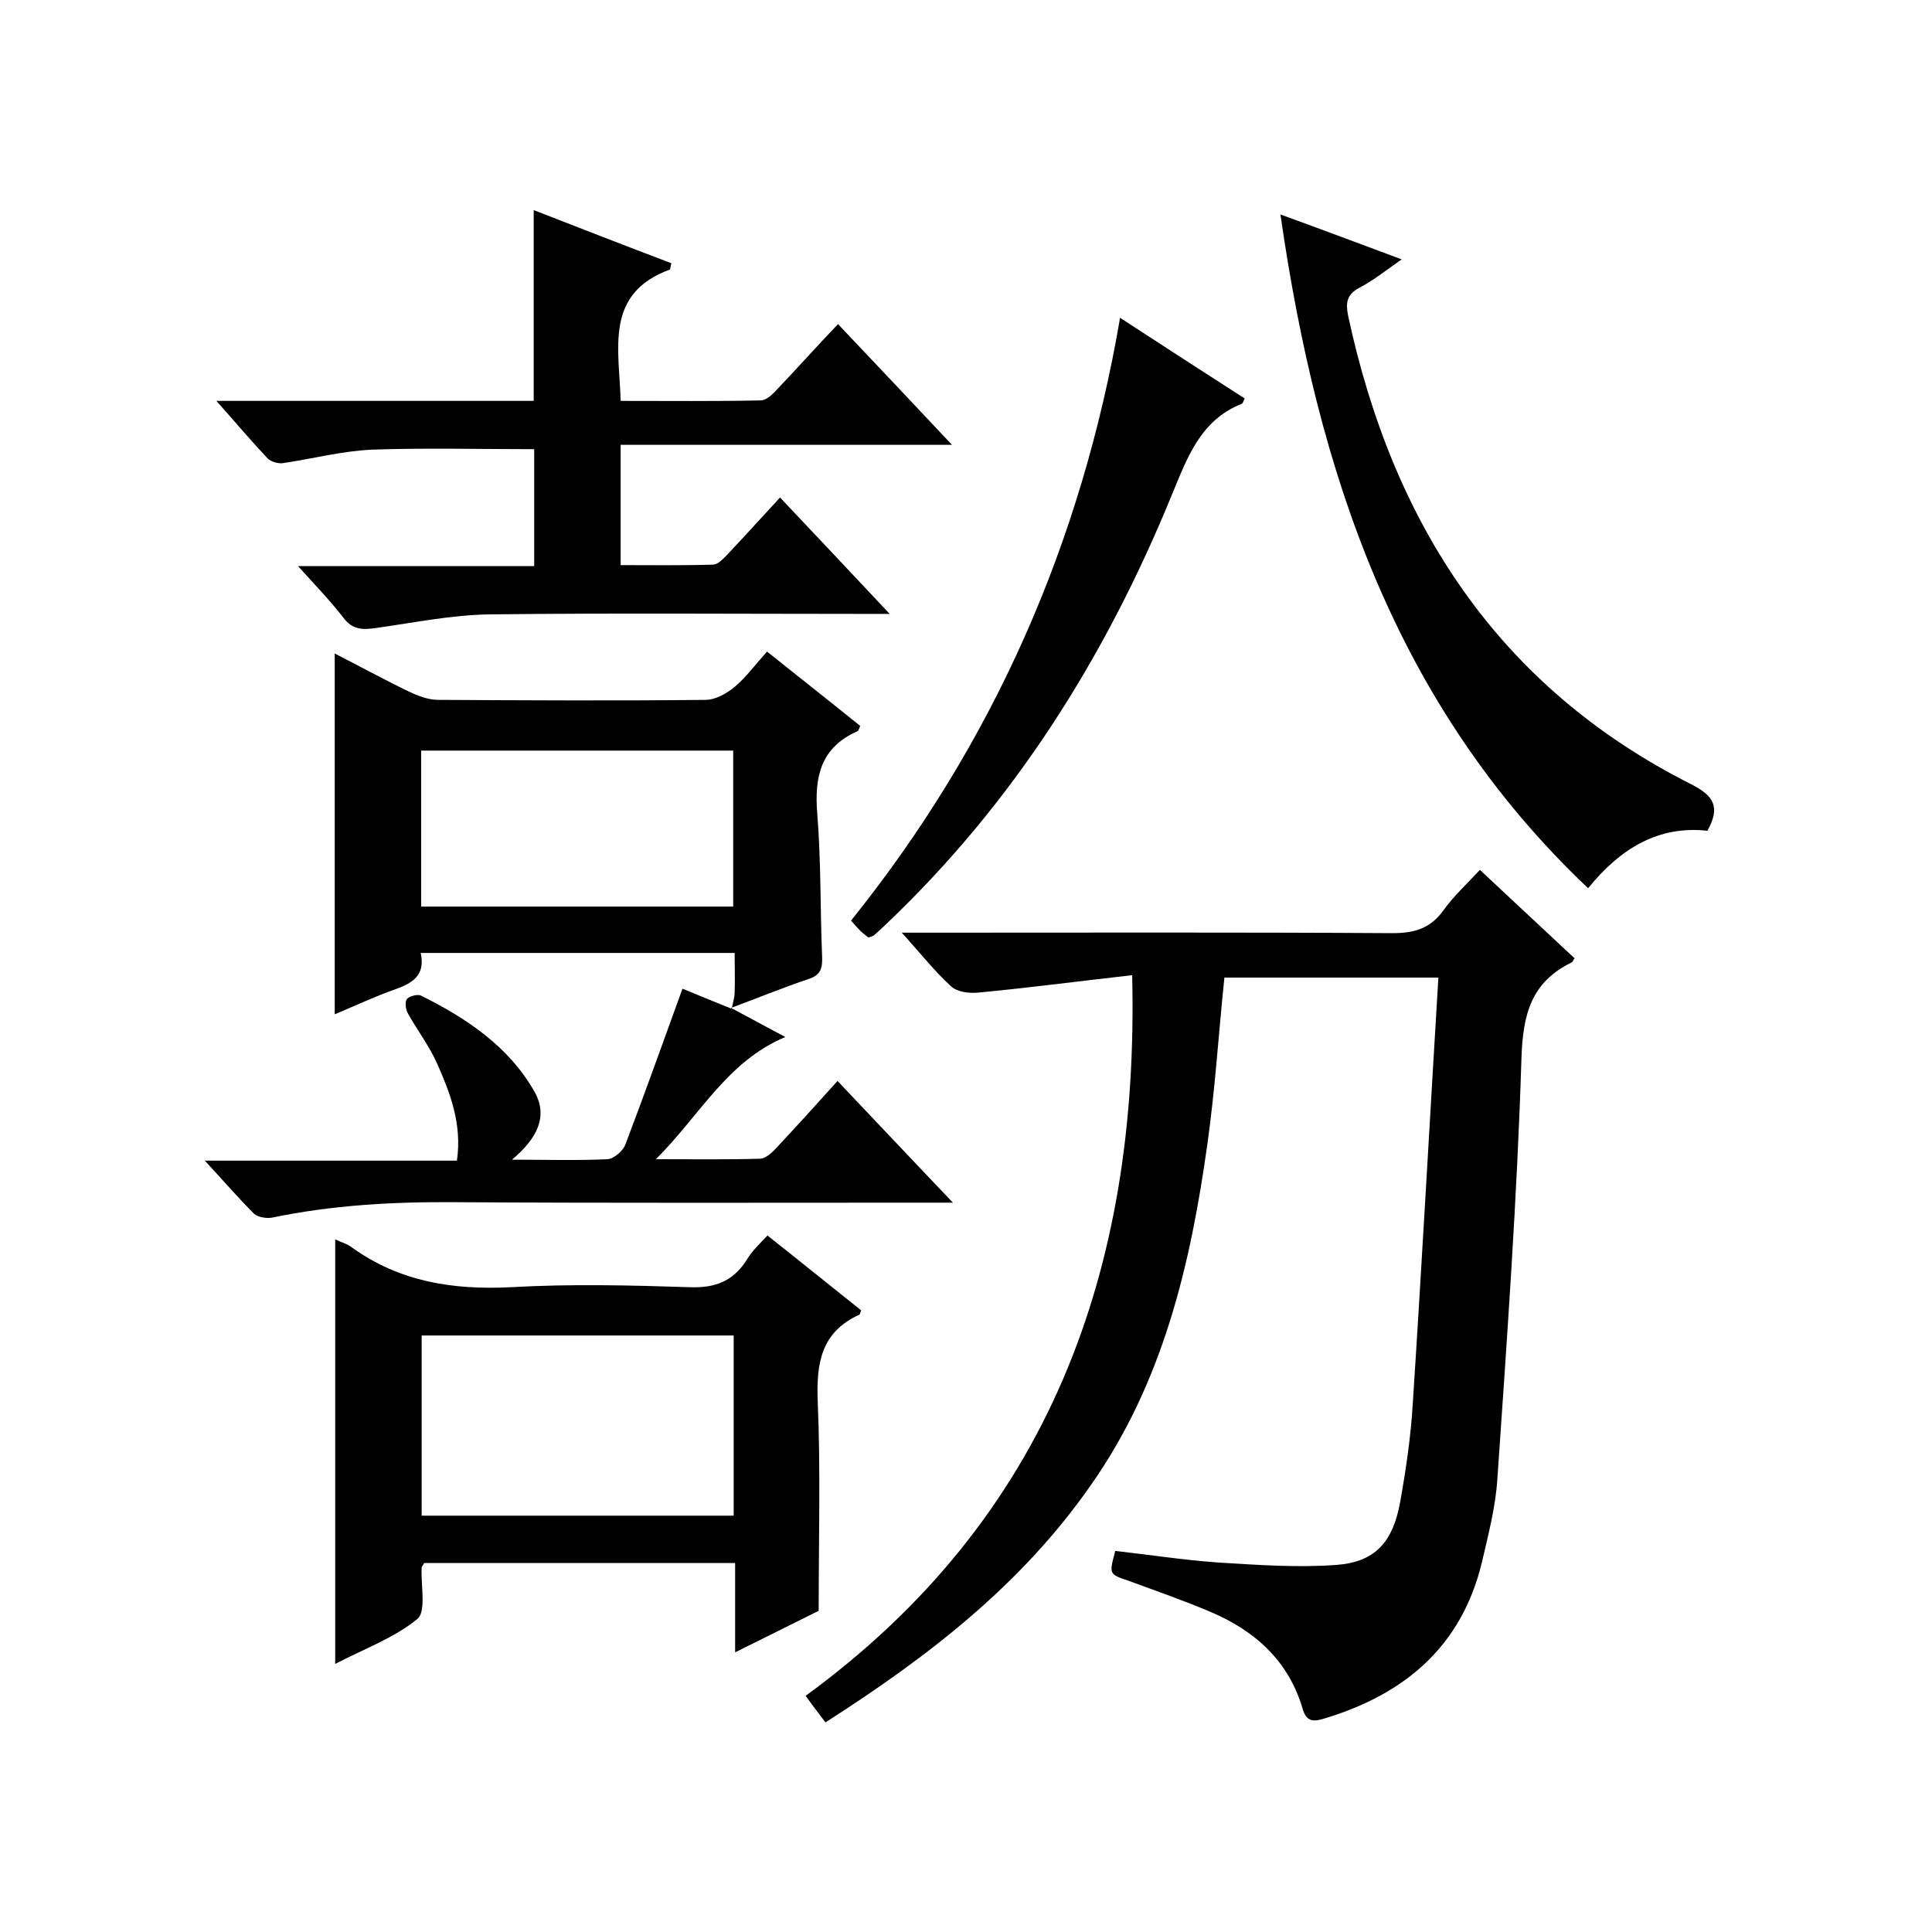 <svg enable-background="new 0 0 400 400" viewBox="0 0 400 400" xmlns="http://www.w3.org/2000/svg"><path d="m170.9 356.6c-1.5-2-2.6-3.4-4.1-5.5 50.3-36.7 69.1-88 67.6-149.2-10.7 1.2-21.2 2.6-31.8 3.6-1.9.2-4.4-.1-5.7-1.3-3.4-3.1-6.3-6.8-10.2-11.1h6.1c31.8 0 63.7-.1 95.5.1 4.6 0 7.9-1 10.6-4.8 2.1-2.9 4.8-5.4 7.5-8.3 6.7 6.3 13.2 12.3 19.6 18.3-.3.4-.4.8-.7.9-8.3 4.1-10 10.7-10.3 19.8-.9 29.1-3 58.2-5 87.3-.4 5.8-1.9 11.5-3.2 17.1-4.2 17.4-16 27.3-32.6 32.3-2.3.7-3.7.7-4.5-2-2.9-9.9-9.8-16.1-18.9-20-5.6-2.4-11.4-4.4-17.1-6.5-4.1-1.4-4.1-1.3-2.8-6.2 7.1.8 14.2 1.9 21.3 2.4 8.2.5 16.4 1.1 24.5.5 8-.6 11.7-4.7 13.2-13.1 1.2-6.7 2.2-13.5 2.6-20.3 1.9-29.2 3.5-58.5 5.3-88.2-15.4 0-29.8 0-44.3 0-1.2 11.5-1.9 22.9-3.5 34.3-3.5 25.1-9.2 49.5-24.1 70.7-14.3 20.6-33.7 35.6-55 49.2z"/><path d="m197.1 92.1c-23.7 0-46 0-68.6 0v24.9c6.3 0 12.7.1 19.1-.1 1.1 0 2.2-1.3 3.1-2.2 3.5-3.7 7-7.6 10.8-11.7 7.4 7.8 14.6 15.5 22.7 24.1-2.9 0-4.6 0-6.3 0-25.5 0-51-.2-76.5.1-7.8.1-15.6 1.7-23.4 2.8-2.7.4-5 .5-6.9-2.1-2.7-3.5-5.8-6.7-9.4-10.7h48.9c0-8.5 0-16.5 0-24.2-11.3 0-22.5-.3-33.7.1-6.2.3-12.3 1.9-18.4 2.8-1 .1-2.4-.3-3.1-1-3.4-3.6-6.6-7.4-10.6-11.9h65.7c0-13.3 0-26 0-39.5 9.5 3.7 19 7.4 28.5 11-.2.7-.2 1.2-.3 1.3-13.6 5-10.5 16.3-10.2 27.2 9.8 0 19.4.1 29-.1 1.2 0 2.6-1.4 3.5-2.4 4.1-4.3 8.1-8.8 12.5-13.4 7.8 8.2 15.3 16.2 23.6 25z"/><path d="m158.9 255.8c6.7 5.3 13 10.4 19.4 15.5-.2.4-.2.8-.4.9-7.9 3.6-8.9 10-8.6 17.9.6 14.1.2 28.2.2 43.4-4.7 2.3-10.6 5.3-17.3 8.6 0-6.7 0-12.5 0-18.5-21.7 0-43.1 0-64.4 0-.2.5-.5.7-.5 1-.2 3.6 1 9-.9 10.6-4.9 4-11.1 6.2-17 9.3 0-29.6 0-58.6 0-87.9 1.2.6 2.5.9 3.5 1.7 9.9 7.1 20.9 8.8 32.9 8.2 12.3-.7 24.7-.4 37 0 5.2.2 8.9-1.2 11.7-5.5 1.1-1.9 2.6-3.3 4.4-5.2zm-7 20.7c-21.9 0-43.3 0-64.6 0v37.3h64.6c0-12.6 0-24.8 0-37.3z"/><path d="m151.5 208.8c.2-1.1.6-2.2.6-3.4.1-2.6 0-5.2 0-8.1-21.9 0-43.3 0-65 0 1 4.6-1.6 6.2-5.2 7.5-4.3 1.5-8.5 3.5-12.6 5.2 0-25 0-49.5 0-74.7 5.1 2.6 10.2 5.4 15.4 7.9 1.9.9 4 1.7 6 1.7 18.5.1 37 .2 55.4 0 2 0 4.3-1.3 5.9-2.6 2.4-2 4.3-4.6 6.8-7.4 6.5 5.2 13 10.3 19.3 15.4-.3.6-.3 1-.6 1.1-7.6 3.4-8.9 9.4-8.3 17 .8 9.8.6 19.6 1 29.4.1 2.5-.1 4-2.8 4.9-5.4 1.8-10.7 4-16.1 6zm-64.3-21.1h64.6c0-11 0-21.7 0-32.3-21.8 0-43.1 0-64.6 0z"/><path d="m265.1 44.4c8.8 3.2 16.5 6.1 25.1 9.3-3.3 2.3-5.9 4.4-8.8 5.9-2.6 1.4-2.8 3.1-2.3 5.7 9.2 43 31 76.9 71.1 97.1 4.5 2.3 6.1 4.6 3.3 9.6-10-1.1-17.9 3.5-24.7 11.9-39.9-37.8-56-86-63.7-139.5z"/><path d="m151.4 208.7c3.6 1.9 7.2 3.9 11.2 6-12 5-17.6 16.1-26.8 25.3 8 0 14.7.1 21.5-.1 1.2 0 2.6-1.3 3.5-2.3 4.2-4.5 8.3-9 12.6-13.8 7.8 8.2 15.3 16.2 23.9 25.2-2.8 0-4.4 0-6.1 0-32.3 0-64.6.1-97-.1-12.8-.1-25.4.6-37.9 3.2-1.2.2-2.9-.1-3.7-.8-3.3-3.3-6.3-6.8-10.2-11h52.2c1.1-7.6-1.4-14-4.1-20.1-1.6-3.6-4.1-6.9-6-10.3-.5-.8-.7-2.3-.3-3 .4-.6 2.1-1.1 2.9-.8 9.5 4.7 18.3 10.6 23.6 20 2.9 5.2.3 9.8-4.7 14 7.2 0 13.5.2 19.8-.1 1.3-.1 3.2-1.7 3.7-3.1 4-10.5 7.8-21.2 11.8-32.2 2.9 1.2 6.6 2.7 10.3 4.2-.1-.1-.2-.2-.2-.2z"/><path d="m231.9 65.8c8.9 5.8 17.4 11.3 25.8 16.7-.3.6-.4 1-.6 1.1-8.6 3.4-11.3 11.2-14.5 18.9-13.7 33.5-32.6 63.6-59 88.7-.8.8-1.7 1.6-2.6 2.4-.2.2-.6.3-1.2.5-.5-.4-1.2-.9-1.7-1.4-.6-.6-1.1-1.2-1.9-2.1 29.4-36.6 47.7-78.1 55.7-124.8z"/></svg>